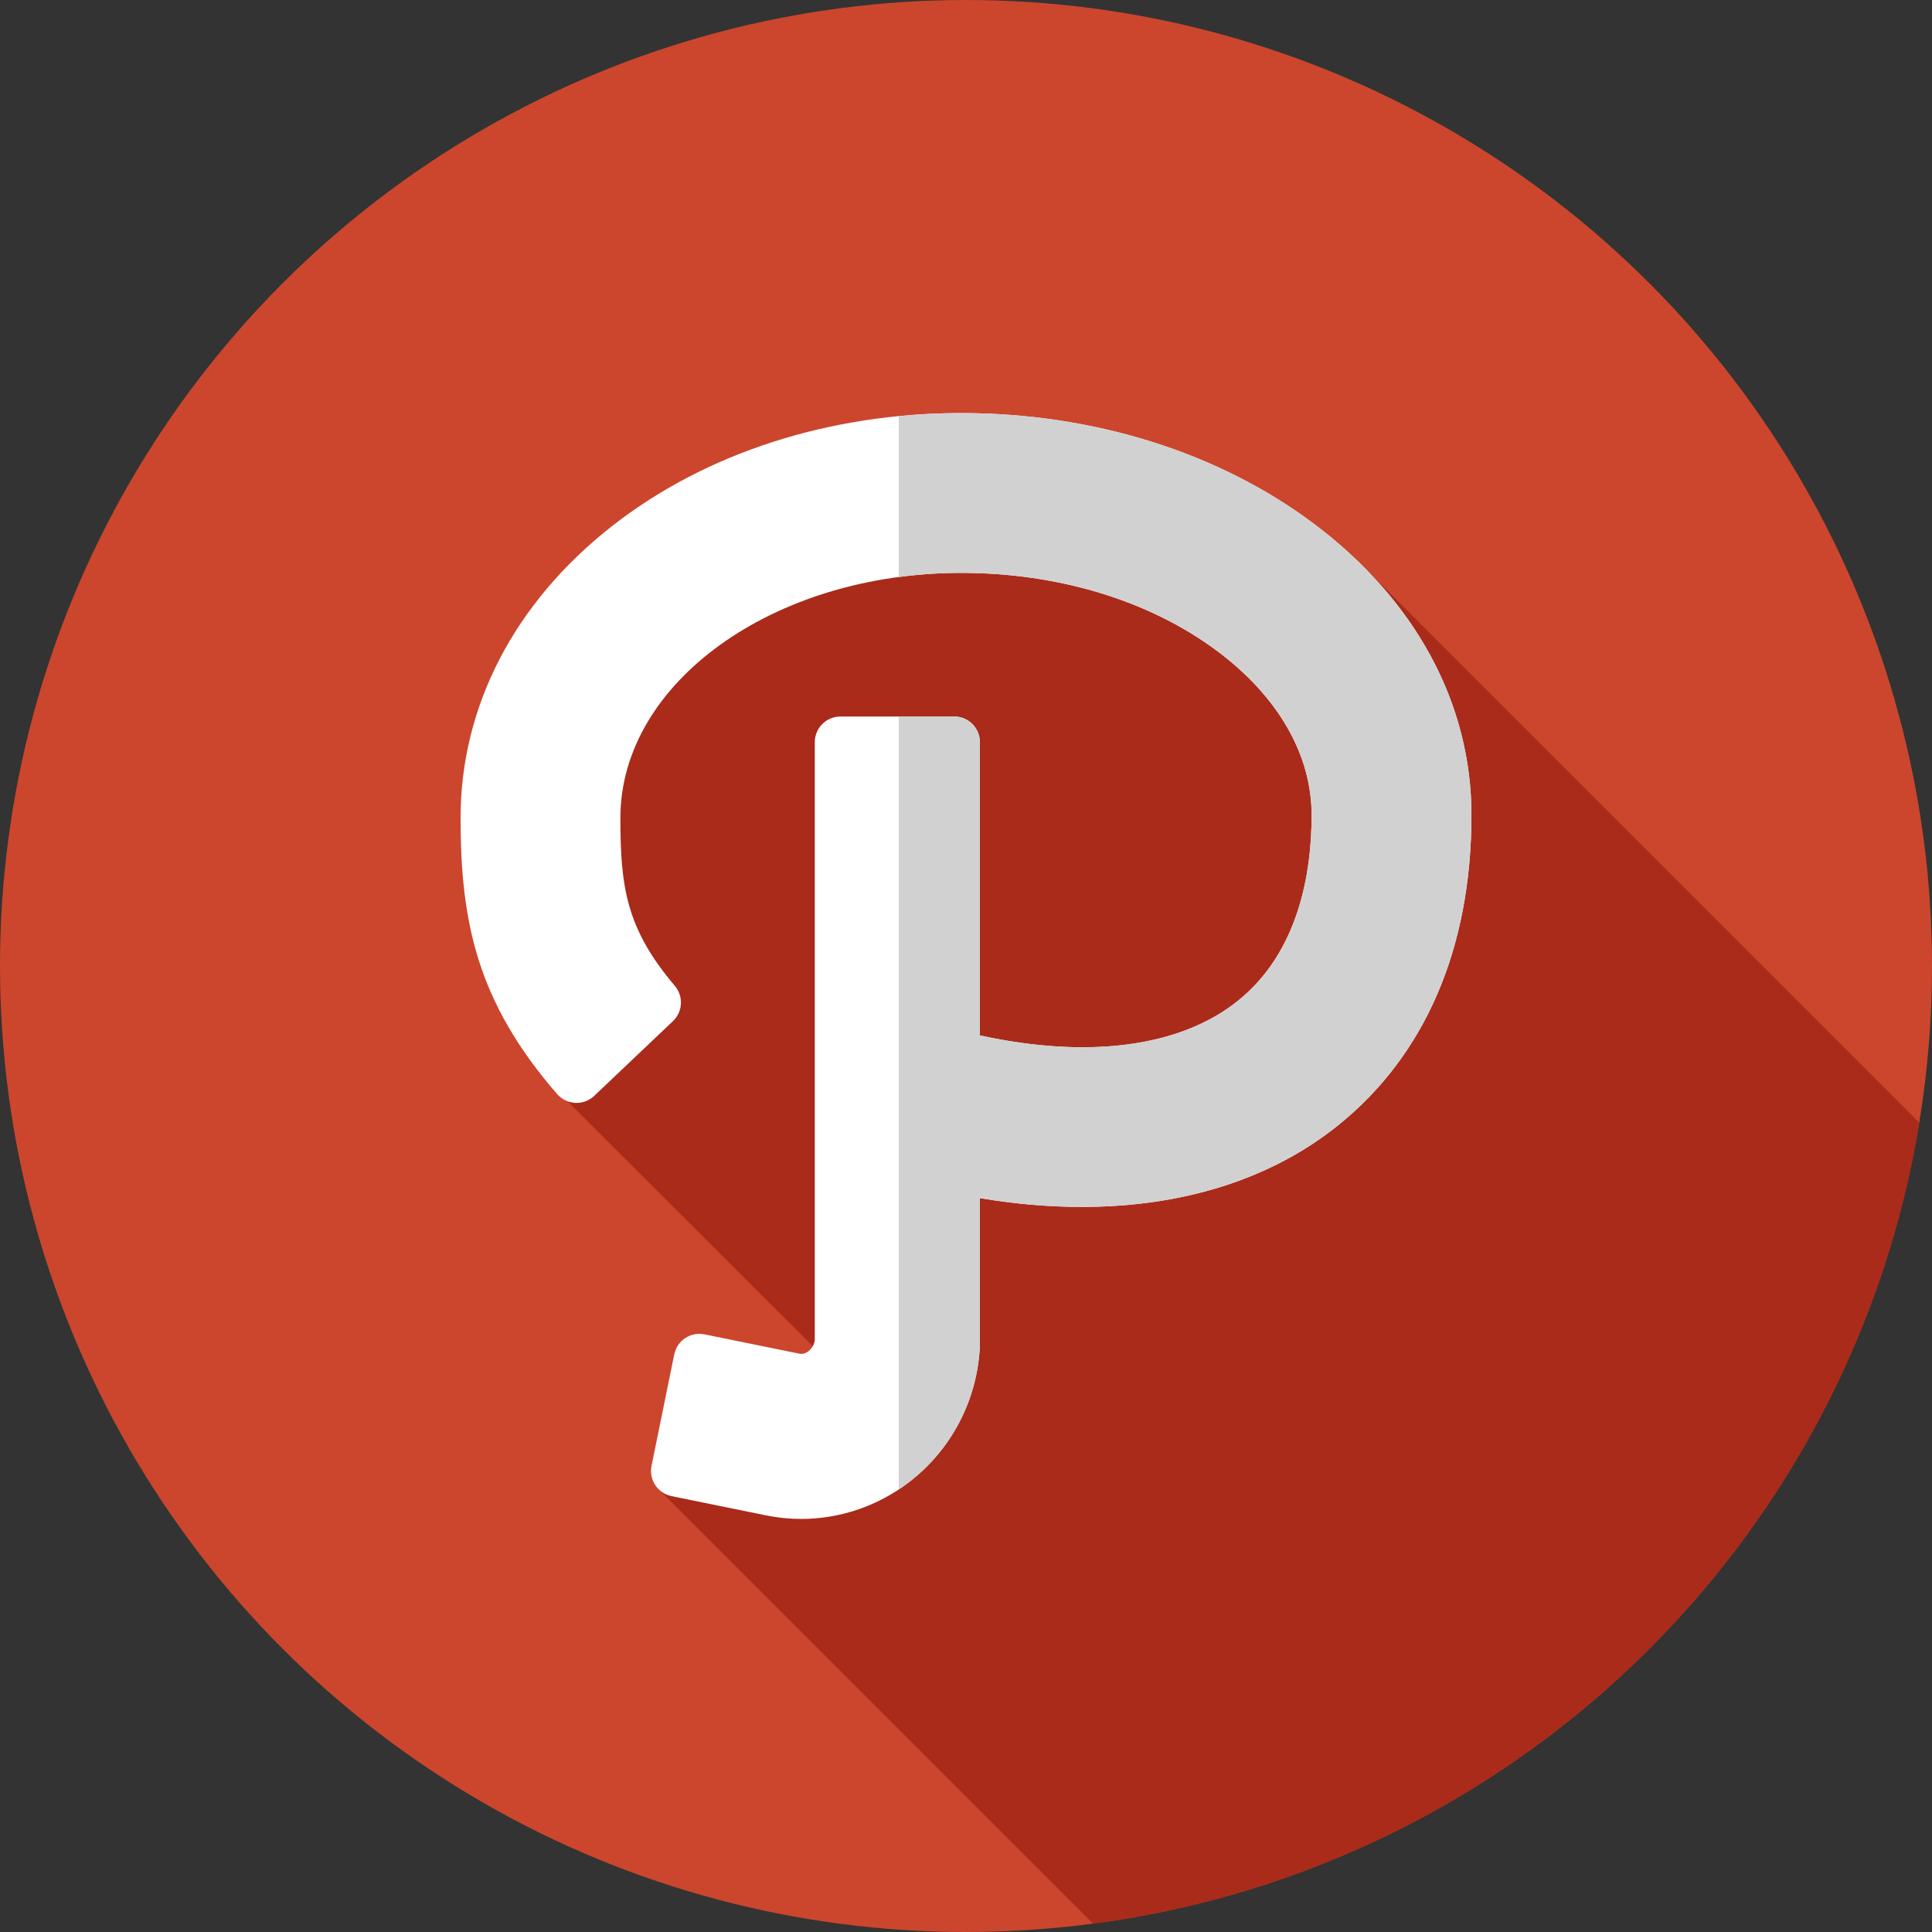 <?xml version="1.0" encoding="iso-8859-1"?>
<!-- Generator: Adobe Illustrator 19.0.0, SVG Export Plug-In . SVG Version: 6.00 Build 0)  -->
<svg version="1.1" id="Layer_1" xmlns="http://www.w3.org/2000/svg" xmlns:xlink="http://www.w3.org/1999/xlink" x="0px" y="0px"
	 viewBox="0 0 512 512" style="enable-background:new 0 0 512 512;" xml:space="preserve">
<rect x="0" y="0" width="512" height="512" fill="#333333" stroke="none"/>
<circle style="fill:#CB462D;" cx="256" cy="256" r="256"/>
<path style="fill:#AA2B1A;" d="M174.573,394.688l115.105,115.105c111.816-14.695,200.888-101.548,218.952-212.268L360.896,149.742
	c25.41,42.86-125.593-38.571-157.763-8.094c-17.239,20.687-36.202,44.247-56.889,58.039l4.17,92.163l73.406,73.331L174.573,394.688"
	/>
<path style="fill:#FFFFFF;" d="M348.036,138.686c-25.186-18.842-58.342-29.218-93.358-29.218c-34.959,0-67.775,10.616-92.403,29.891
	c-25.934,20.299-40.219,47.792-40.219,77.421c0,27.445,4.33,48.668,25.569,73.137c2.55,2.938,7.025,3.175,9.847,0.498l20.871-19.809
	c2.626-2.493,2.825-6.599,0.483-9.359c-12.895-15.186-14.417-26.26-14.417-44.468c0-35.819,40.495-64.96,90.271-64.96
	c25.933,0,50.078,7.38,67.989,20.78c16.074,12.024,24.926,27.436,24.926,43.396c0,15.301-3.391,36.264-19.546,49.24
	c-15.207,12.214-39.474,15.46-68.368,9.159v-77.705c0-3.758-3.046-6.804-6.804-6.804h-30.148c-3.758,0-6.804,3.046-6.804,6.804
	v158.484c-0.212,1.617-1.215,2.557-1.66,2.9c-1.193,0.921-2.184,0.717-2.508,0.65l-25.05-5.106c-3.682-0.75-7.275,1.626-8.025,5.308
	l-6.02,29.539c-0.75,3.682,1.626,7.275,5.308,8.025l25.05,5.106c3.082,0.629,6.192,0.938,9.288,0.938
	c10.271,0,20.375-3.401,28.698-9.828c11.08-8.554,17.875-21.49,18.642-35.492l0.033-0.598v-39.1
	c9.299,1.558,18.327,2.332,27.005,2.332c26.719,0,50.121-7.327,67.884-21.592c23.145-18.587,35.38-47.033,35.38-82.26
	C389.944,186.359,375.062,158.903,348.036,138.686z"/>
<path style="fill:#D1D1D1;" d="M348.036,138.686c-25.186-18.842-58.342-29.218-93.358-29.218c-5.563,0-11.061,0.298-16.491,0.827
	v42.627c5.351-0.714,10.857-1.105,16.491-1.105c25.933,0,50.078,7.38,67.989,20.78c16.074,12.024,24.924,27.436,24.924,43.396
	c0,15.301-3.391,36.264-19.546,49.24c-15.207,12.214-39.474,15.46-68.368,9.159v-77.705c0-3.758-3.046-6.804-6.804-6.804h-14.686
	v204.814c0.955-0.633,1.9-1.288,2.815-1.993c11.08-8.554,17.875-21.49,18.642-35.492l0.033-0.598v-39.1
	c9.299,1.558,18.325,2.332,27.005,2.332c26.719,0,50.121-7.327,67.884-21.592c23.143-18.587,35.38-47.033,35.38-82.261
	C389.944,186.359,375.062,158.903,348.036,138.686z"/>
<g>
</g>
<g>
</g>
<g>
</g>
<g>
</g>
<g>
</g>
<g>
</g>
<g>
</g>
<g>
</g>
<g>
</g>
<g>
</g>
<g>
</g>
<g>
</g>
<g>
</g>
<g>
</g>
<g>
</g>
</svg>
